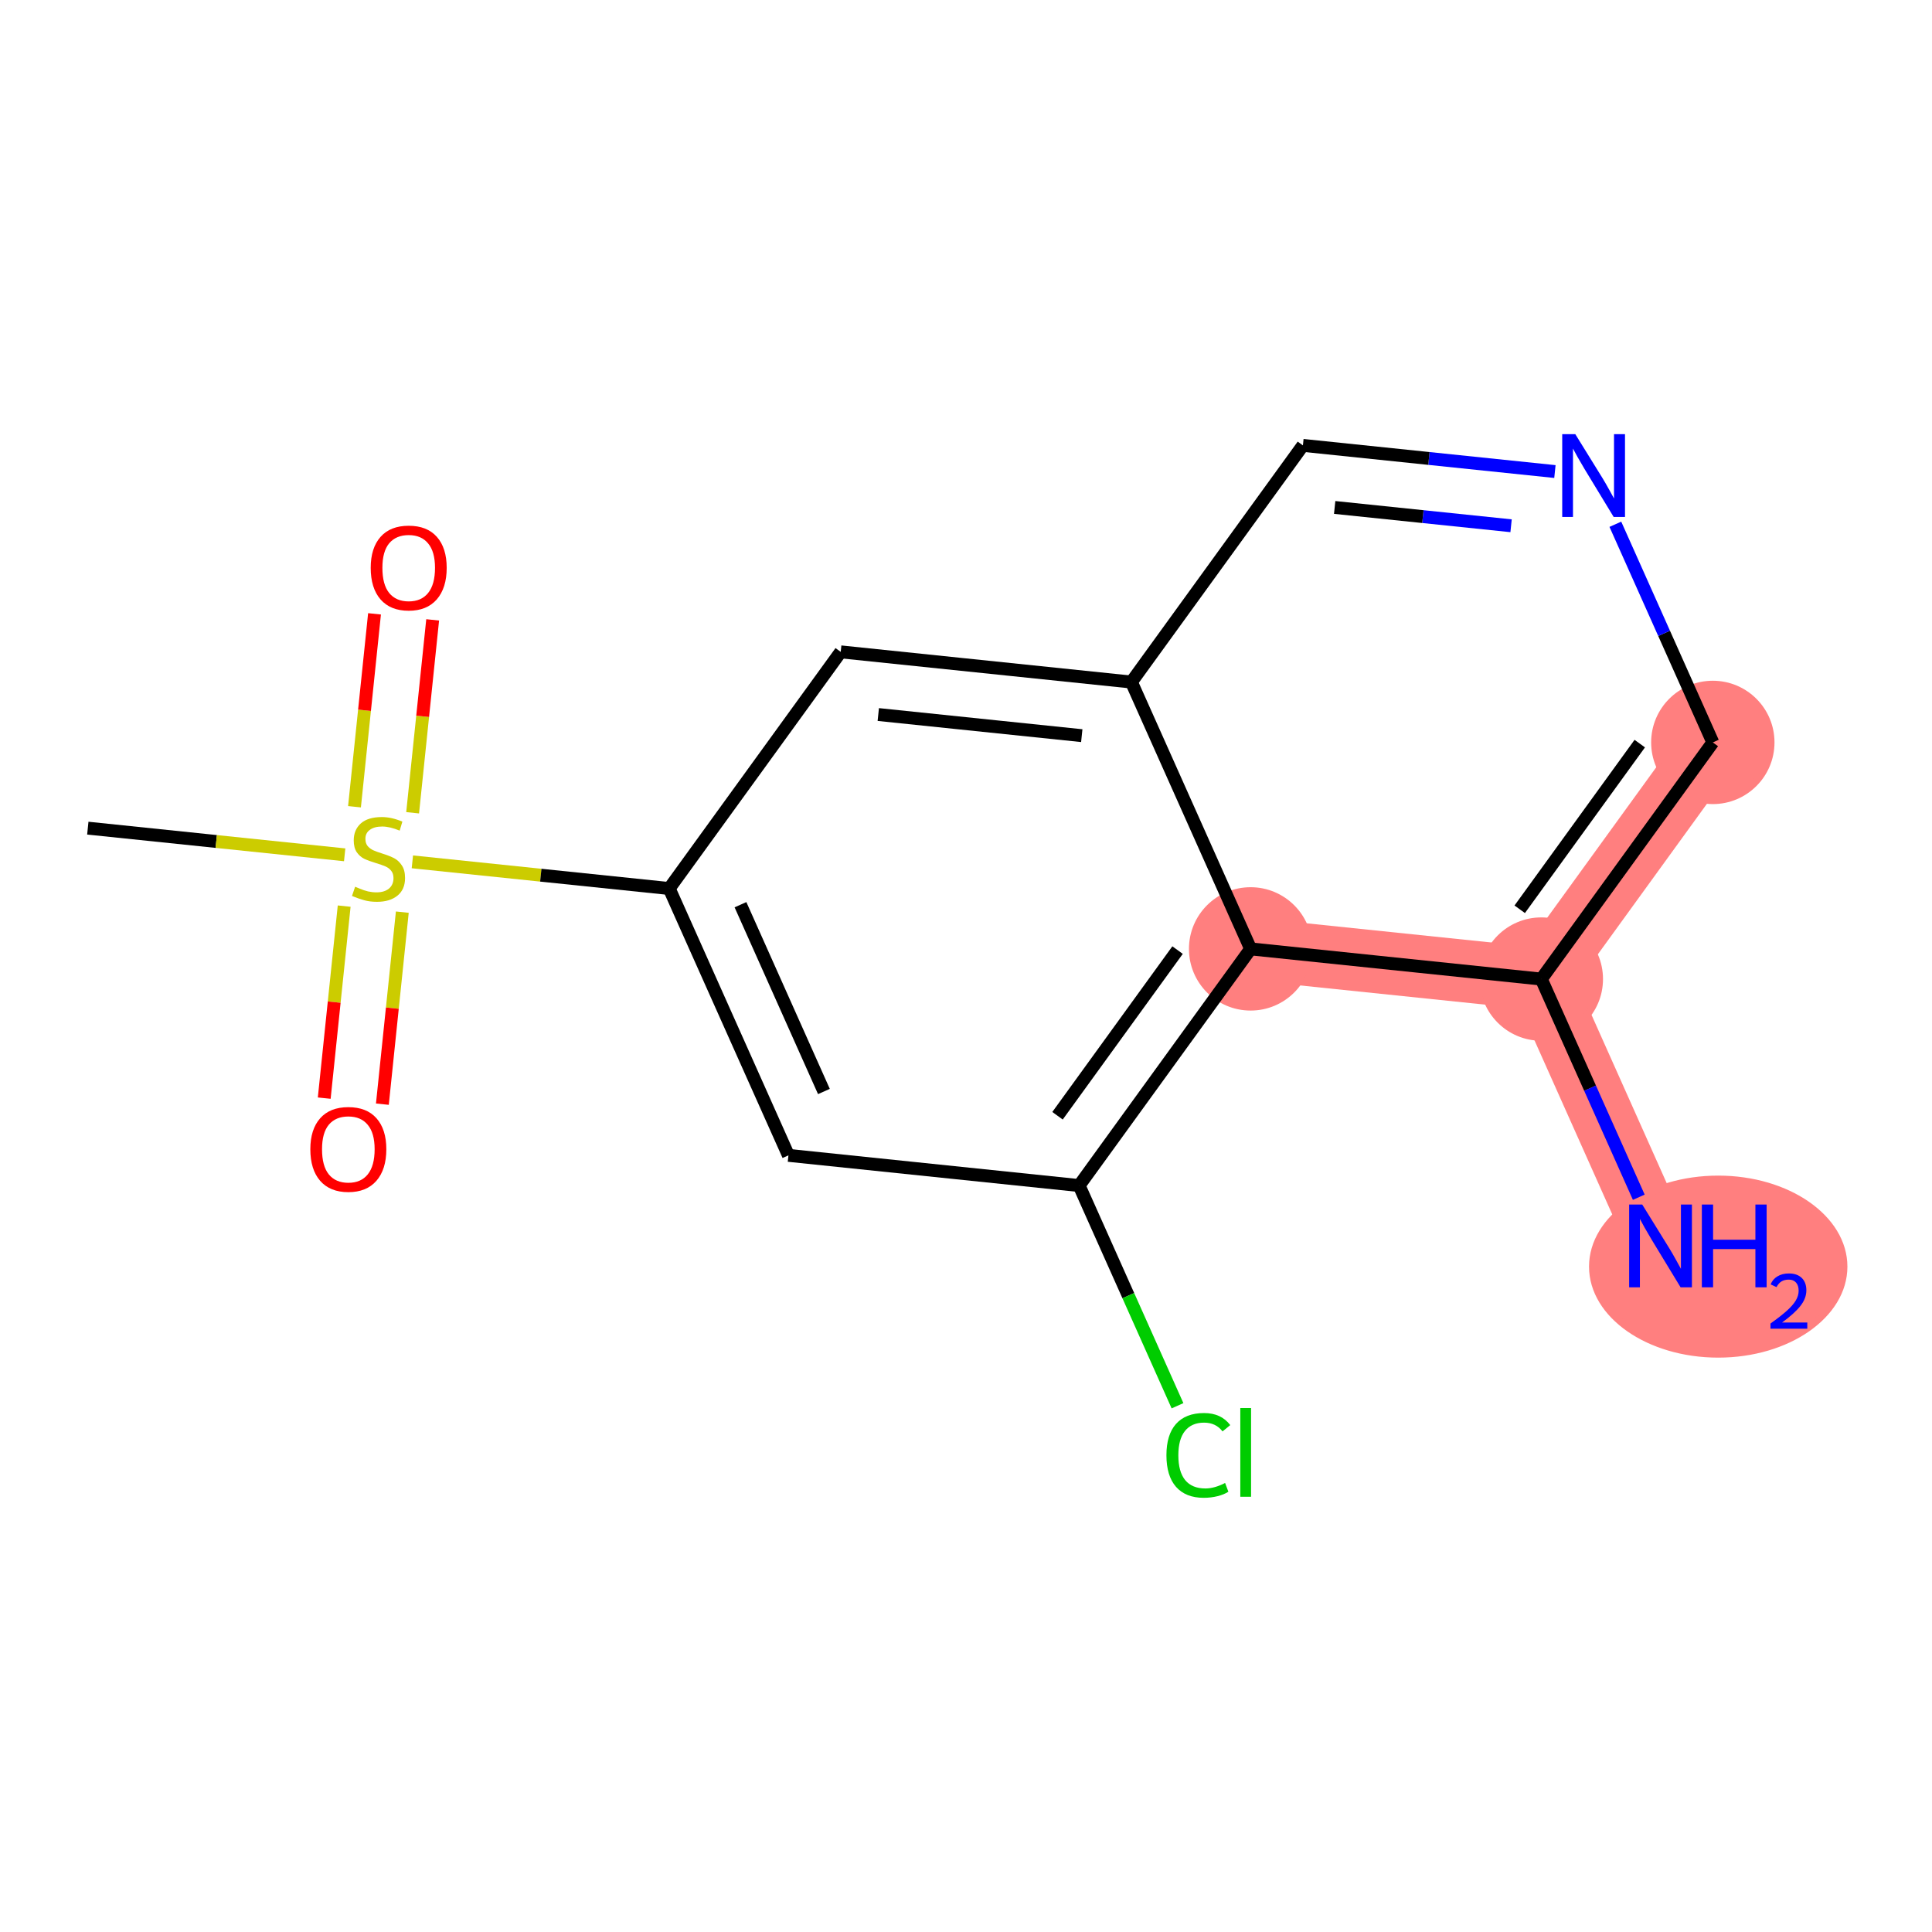<?xml version='1.0' encoding='iso-8859-1'?>
<svg version='1.1' baseProfile='full'
              xmlns='http://www.w3.org/2000/svg'
                      xmlns:rdkit='http://www.rdkit.org/xml'
                      xmlns:xlink='http://www.w3.org/1999/xlink'
                  xml:space='preserve'
width='300px' height='300px' viewBox='0 0 300 300'>
<!-- END OF HEADER -->
<rect style='opacity:1.0;fill:#FFFFFF;stroke:none' width='300' height='300' x='0' y='0'> </rect>
<rect style='opacity:1.0;fill:#FFFFFF;stroke:none' width='300' height='300' x='0' y='0'> </rect>
<path d='M 194.196,147.343 L 239.336,152.031' style='fill:none;fill-rule:evenodd;stroke:#FF7F7F;stroke-width:9.7px;stroke-linecap:butt;stroke-linejoin:miter;stroke-opacity:1' />
<path d='M 239.336,152.031 L 257.847,193.467' style='fill:none;fill-rule:evenodd;stroke:#FF7F7F;stroke-width:9.7px;stroke-linecap:butt;stroke-linejoin:miter;stroke-opacity:1' />
<path d='M 239.336,152.031 L 265.966,115.282' style='fill:none;fill-rule:evenodd;stroke:#FF7F7F;stroke-width:9.7px;stroke-linecap:butt;stroke-linejoin:miter;stroke-opacity:1' />
<ellipse cx='194.196' cy='147.343' rx='9.077' ry='9.077'  style='fill:#FF7F7F;fill-rule:evenodd;stroke:#FF7F7F;stroke-width:1.0px;stroke-linecap:butt;stroke-linejoin:miter;stroke-opacity:1' />
<ellipse cx='239.336' cy='152.031' rx='9.077' ry='9.077'  style='fill:#FF7F7F;fill-rule:evenodd;stroke:#FF7F7F;stroke-width:1.0px;stroke-linecap:butt;stroke-linejoin:miter;stroke-opacity:1' />
<ellipse cx='266.804' cy='196.68' rx='19.56' ry='13.632'  style='fill:#FF7F7F;fill-rule:evenodd;stroke:#FF7F7F;stroke-width:1.0px;stroke-linecap:butt;stroke-linejoin:miter;stroke-opacity:1' />
<ellipse cx='265.966' cy='115.282' rx='9.077' ry='9.077'  style='fill:#FF7F7F;fill-rule:evenodd;stroke:#FF7F7F;stroke-width:1.0px;stroke-linecap:butt;stroke-linejoin:miter;stroke-opacity:1' />
<path class='bond-0 atom-0 atom-1' d='M 13.636,128.594 L 33.579,130.665' style='fill:none;fill-rule:evenodd;stroke:#000000;stroke-width:2.0px;stroke-linecap:butt;stroke-linejoin:miter;stroke-opacity:1' />
<path class='bond-0 atom-0 atom-1' d='M 33.579,130.665 L 53.521,132.735' style='fill:none;fill-rule:evenodd;stroke:#CCCC00;stroke-width:2.0px;stroke-linecap:butt;stroke-linejoin:miter;stroke-opacity:1' />
<path class='bond-1 atom-1 atom-2' d='M 53.443,140.7 L 51.895,155.608' style='fill:none;fill-rule:evenodd;stroke:#CCCC00;stroke-width:2.0px;stroke-linecap:butt;stroke-linejoin:miter;stroke-opacity:1' />
<path class='bond-1 atom-1 atom-2' d='M 51.895,155.608 L 50.347,170.517' style='fill:none;fill-rule:evenodd;stroke:#FF0000;stroke-width:2.0px;stroke-linecap:butt;stroke-linejoin:miter;stroke-opacity:1' />
<path class='bond-1 atom-1 atom-2' d='M 62.471,141.637 L 60.923,156.546' style='fill:none;fill-rule:evenodd;stroke:#CCCC00;stroke-width:2.0px;stroke-linecap:butt;stroke-linejoin:miter;stroke-opacity:1' />
<path class='bond-1 atom-1 atom-2' d='M 60.923,156.546 L 59.375,171.455' style='fill:none;fill-rule:evenodd;stroke:#FF0000;stroke-width:2.0px;stroke-linecap:butt;stroke-linejoin:miter;stroke-opacity:1' />
<path class='bond-2 atom-1 atom-3' d='M 64.073,126.207 L 65.629,111.23' style='fill:none;fill-rule:evenodd;stroke:#CCCC00;stroke-width:2.0px;stroke-linecap:butt;stroke-linejoin:miter;stroke-opacity:1' />
<path class='bond-2 atom-1 atom-3' d='M 65.629,111.23 L 67.184,96.253' style='fill:none;fill-rule:evenodd;stroke:#FF0000;stroke-width:2.0px;stroke-linecap:butt;stroke-linejoin:miter;stroke-opacity:1' />
<path class='bond-2 atom-1 atom-3' d='M 55.046,125.27 L 56.601,110.293' style='fill:none;fill-rule:evenodd;stroke:#CCCC00;stroke-width:2.0px;stroke-linecap:butt;stroke-linejoin:miter;stroke-opacity:1' />
<path class='bond-2 atom-1 atom-3' d='M 56.601,110.293 L 58.156,95.316' style='fill:none;fill-rule:evenodd;stroke:#FF0000;stroke-width:2.0px;stroke-linecap:butt;stroke-linejoin:miter;stroke-opacity:1' />
<path class='bond-3 atom-1 atom-4' d='M 64.032,133.827 L 83.974,135.898' style='fill:none;fill-rule:evenodd;stroke:#CCCC00;stroke-width:2.0px;stroke-linecap:butt;stroke-linejoin:miter;stroke-opacity:1' />
<path class='bond-3 atom-1 atom-4' d='M 83.974,135.898 L 103.916,137.968' style='fill:none;fill-rule:evenodd;stroke:#000000;stroke-width:2.0px;stroke-linecap:butt;stroke-linejoin:miter;stroke-opacity:1' />
<path class='bond-4 atom-4 atom-5' d='M 103.916,137.968 L 122.427,179.404' style='fill:none;fill-rule:evenodd;stroke:#000000;stroke-width:2.0px;stroke-linecap:butt;stroke-linejoin:miter;stroke-opacity:1' />
<path class='bond-4 atom-4 atom-5' d='M 114.98,140.482 L 127.937,169.487' style='fill:none;fill-rule:evenodd;stroke:#000000;stroke-width:2.0px;stroke-linecap:butt;stroke-linejoin:miter;stroke-opacity:1' />
<path class='bond-15 atom-15 atom-4' d='M 130.546,101.22 L 103.916,137.968' style='fill:none;fill-rule:evenodd;stroke:#000000;stroke-width:2.0px;stroke-linecap:butt;stroke-linejoin:miter;stroke-opacity:1' />
<path class='bond-5 atom-5 atom-6' d='M 122.427,179.404 L 167.567,184.092' style='fill:none;fill-rule:evenodd;stroke:#000000;stroke-width:2.0px;stroke-linecap:butt;stroke-linejoin:miter;stroke-opacity:1' />
<path class='bond-6 atom-6 atom-7' d='M 167.567,184.092 L 175.204,201.188' style='fill:none;fill-rule:evenodd;stroke:#000000;stroke-width:2.0px;stroke-linecap:butt;stroke-linejoin:miter;stroke-opacity:1' />
<path class='bond-6 atom-6 atom-7' d='M 175.204,201.188 L 182.842,218.285' style='fill:none;fill-rule:evenodd;stroke:#00CC00;stroke-width:2.0px;stroke-linecap:butt;stroke-linejoin:miter;stroke-opacity:1' />
<path class='bond-7 atom-6 atom-8' d='M 167.567,184.092 L 194.196,147.343' style='fill:none;fill-rule:evenodd;stroke:#000000;stroke-width:2.0px;stroke-linecap:butt;stroke-linejoin:miter;stroke-opacity:1' />
<path class='bond-7 atom-6 atom-8' d='M 164.211,173.254 L 182.852,147.53' style='fill:none;fill-rule:evenodd;stroke:#000000;stroke-width:2.0px;stroke-linecap:butt;stroke-linejoin:miter;stroke-opacity:1' />
<path class='bond-8 atom-8 atom-9' d='M 194.196,147.343 L 239.336,152.031' style='fill:none;fill-rule:evenodd;stroke:#000000;stroke-width:2.0px;stroke-linecap:butt;stroke-linejoin:miter;stroke-opacity:1' />
<path class='bond-16 atom-14 atom-8' d='M 175.686,105.907 L 194.196,147.343' style='fill:none;fill-rule:evenodd;stroke:#000000;stroke-width:2.0px;stroke-linecap:butt;stroke-linejoin:miter;stroke-opacity:1' />
<path class='bond-9 atom-9 atom-10' d='M 239.336,152.031 L 246.903,168.968' style='fill:none;fill-rule:evenodd;stroke:#000000;stroke-width:2.0px;stroke-linecap:butt;stroke-linejoin:miter;stroke-opacity:1' />
<path class='bond-9 atom-9 atom-10' d='M 246.903,168.968 L 254.469,185.906' style='fill:none;fill-rule:evenodd;stroke:#0000FF;stroke-width:2.0px;stroke-linecap:butt;stroke-linejoin:miter;stroke-opacity:1' />
<path class='bond-10 atom-9 atom-11' d='M 239.336,152.031 L 265.966,115.282' style='fill:none;fill-rule:evenodd;stroke:#000000;stroke-width:2.0px;stroke-linecap:butt;stroke-linejoin:miter;stroke-opacity:1' />
<path class='bond-10 atom-9 atom-11' d='M 235.981,141.192 L 254.621,115.468' style='fill:none;fill-rule:evenodd;stroke:#000000;stroke-width:2.0px;stroke-linecap:butt;stroke-linejoin:miter;stroke-opacity:1' />
<path class='bond-11 atom-11 atom-12' d='M 265.966,115.282 L 258.399,98.344' style='fill:none;fill-rule:evenodd;stroke:#000000;stroke-width:2.0px;stroke-linecap:butt;stroke-linejoin:miter;stroke-opacity:1' />
<path class='bond-11 atom-11 atom-12' d='M 258.399,98.344 L 250.832,81.407' style='fill:none;fill-rule:evenodd;stroke:#0000FF;stroke-width:2.0px;stroke-linecap:butt;stroke-linejoin:miter;stroke-opacity:1' />
<path class='bond-12 atom-12 atom-13' d='M 241.446,73.222 L 221.881,71.19' style='fill:none;fill-rule:evenodd;stroke:#0000FF;stroke-width:2.0px;stroke-linecap:butt;stroke-linejoin:miter;stroke-opacity:1' />
<path class='bond-12 atom-12 atom-13' d='M 221.881,71.19 L 202.315,69.159' style='fill:none;fill-rule:evenodd;stroke:#000000;stroke-width:2.0px;stroke-linecap:butt;stroke-linejoin:miter;stroke-opacity:1' />
<path class='bond-12 atom-12 atom-13' d='M 234.639,81.64 L 220.943,80.218' style='fill:none;fill-rule:evenodd;stroke:#0000FF;stroke-width:2.0px;stroke-linecap:butt;stroke-linejoin:miter;stroke-opacity:1' />
<path class='bond-12 atom-12 atom-13' d='M 220.943,80.218 L 207.247,78.796' style='fill:none;fill-rule:evenodd;stroke:#000000;stroke-width:2.0px;stroke-linecap:butt;stroke-linejoin:miter;stroke-opacity:1' />
<path class='bond-13 atom-13 atom-14' d='M 202.315,69.159 L 175.686,105.907' style='fill:none;fill-rule:evenodd;stroke:#000000;stroke-width:2.0px;stroke-linecap:butt;stroke-linejoin:miter;stroke-opacity:1' />
<path class='bond-14 atom-14 atom-15' d='M 175.686,105.907 L 130.546,101.22' style='fill:none;fill-rule:evenodd;stroke:#000000;stroke-width:2.0px;stroke-linecap:butt;stroke-linejoin:miter;stroke-opacity:1' />
<path class='bond-14 atom-14 atom-15' d='M 167.977,114.232 L 136.379,110.951' style='fill:none;fill-rule:evenodd;stroke:#000000;stroke-width:2.0px;stroke-linecap:butt;stroke-linejoin:miter;stroke-opacity:1' />
<path  class='atom-1' d='M 55.146 137.692
Q 55.291 137.747, 55.89 138.001
Q 56.489 138.255, 57.142 138.418
Q 57.814 138.564, 58.468 138.564
Q 59.684 138.564, 60.392 137.983
Q 61.1 137.384, 61.1 136.349
Q 61.1 135.641, 60.737 135.205
Q 60.392 134.77, 59.847 134.534
Q 59.303 134.298, 58.395 134.025
Q 57.252 133.68, 56.562 133.354
Q 55.89 133.027, 55.4 132.337
Q 54.928 131.647, 54.928 130.485
Q 54.928 128.87, 56.017 127.871
Q 57.124 126.873, 59.303 126.873
Q 60.791 126.873, 62.48 127.581
L 62.062 128.979
Q 60.519 128.343, 59.357 128.343
Q 58.105 128.343, 57.415 128.87
Q 56.725 129.378, 56.743 130.268
Q 56.743 130.957, 57.088 131.375
Q 57.451 131.793, 57.959 132.028
Q 58.486 132.264, 59.357 132.537
Q 60.519 132.9, 61.209 133.263
Q 61.899 133.626, 62.389 134.37
Q 62.897 135.096, 62.897 136.349
Q 62.897 138.128, 61.699 139.09
Q 60.519 140.034, 58.54 140.034
Q 57.397 140.034, 56.525 139.78
Q 55.672 139.544, 54.656 139.126
L 55.146 137.692
' fill='#CCCC00'/>
<path  class='atom-2' d='M 48.189 178.457
Q 48.189 175.371, 49.714 173.647
Q 51.239 171.922, 54.089 171.922
Q 56.939 171.922, 58.464 173.647
Q 59.989 175.371, 59.989 178.457
Q 59.989 181.58, 58.446 183.359
Q 56.903 185.119, 54.089 185.119
Q 51.257 185.119, 49.714 183.359
Q 48.189 181.598, 48.189 178.457
M 54.089 183.667
Q 56.05 183.667, 57.102 182.36
Q 58.173 181.035, 58.173 178.457
Q 58.173 175.934, 57.102 174.663
Q 56.05 173.374, 54.089 173.374
Q 52.128 173.374, 51.057 174.645
Q 50.005 175.916, 50.005 178.457
Q 50.005 181.053, 51.057 182.36
Q 52.128 183.667, 54.089 183.667
' fill='#FF0000'/>
<path  class='atom-3' d='M 57.564 88.177
Q 57.564 85.091, 59.089 83.367
Q 60.614 81.642, 63.464 81.642
Q 66.314 81.642, 67.839 83.367
Q 69.363 85.091, 69.363 88.177
Q 69.363 91.3, 67.82 93.079
Q 66.277 94.84, 63.464 94.84
Q 60.632 94.84, 59.089 93.079
Q 57.564 91.318, 57.564 88.177
M 63.464 93.387
Q 65.424 93.387, 66.477 92.08
Q 67.548 90.755, 67.548 88.177
Q 67.548 85.654, 66.477 84.383
Q 65.424 83.094, 63.464 83.094
Q 61.503 83.094, 60.432 84.365
Q 59.379 85.636, 59.379 88.177
Q 59.379 90.773, 60.432 92.08
Q 61.503 93.387, 63.464 93.387
' fill='#FF0000'/>
<path  class='atom-7' d='M 181.122 225.973
Q 181.122 222.778, 182.61 221.108
Q 184.117 219.419, 186.967 219.419
Q 189.617 219.419, 191.033 221.289
L 189.835 222.269
Q 188.8 220.908, 186.967 220.908
Q 185.025 220.908, 183.99 222.215
Q 182.973 223.504, 182.973 225.973
Q 182.973 228.514, 184.026 229.821
Q 185.097 231.128, 187.167 231.128
Q 188.583 231.128, 190.234 230.275
L 190.743 231.636
Q 190.071 232.072, 189.055 232.326
Q 188.038 232.58, 186.912 232.58
Q 184.117 232.58, 182.61 230.874
Q 181.122 229.168, 181.122 225.973
' fill='#00CC00'/>
<path  class='atom-7' d='M 192.594 218.639
L 194.264 218.639
L 194.264 232.417
L 192.594 232.417
L 192.594 218.639
' fill='#00CC00'/>
<path  class='atom-10' d='M 255.006 187.04
L 259.217 193.848
Q 259.635 194.519, 260.306 195.736
Q 260.978 196.952, 261.014 197.025
L 261.014 187.04
L 262.721 187.04
L 262.721 199.893
L 260.96 199.893
L 256.44 192.45
Q 255.913 191.579, 255.351 190.58
Q 254.806 189.582, 254.643 189.273
L 254.643 199.893
L 252.973 199.893
L 252.973 187.04
L 255.006 187.04
' fill='#0000FF'/>
<path  class='atom-10' d='M 264.264 187.04
L 266.007 187.04
L 266.007 192.504
L 272.578 192.504
L 272.578 187.04
L 274.321 187.04
L 274.321 199.893
L 272.578 199.893
L 272.578 193.957
L 266.007 193.957
L 266.007 199.893
L 264.264 199.893
L 264.264 187.04
' fill='#0000FF'/>
<path  class='atom-10' d='M 274.944 199.442
Q 275.255 198.639, 275.998 198.196
Q 276.741 197.741, 277.771 197.741
Q 279.053 197.741, 279.772 198.435
Q 280.491 199.13, 280.491 200.364
Q 280.491 201.622, 279.556 202.797
Q 278.634 203.971, 276.717 205.36
L 280.635 205.36
L 280.635 206.319
L 274.92 206.319
L 274.92 205.516
Q 276.501 204.39, 277.436 203.551
Q 278.382 202.713, 278.837 201.958
Q 279.293 201.203, 279.293 200.424
Q 279.293 199.61, 278.885 199.154
Q 278.478 198.699, 277.771 198.699
Q 277.088 198.699, 276.633 198.975
Q 276.178 199.25, 275.854 199.861
L 274.944 199.442
' fill='#0000FF'/>
<path  class='atom-12' d='M 244.614 67.42
L 248.825 74.227
Q 249.243 74.899, 249.915 76.115
Q 250.586 77.331, 250.623 77.404
L 250.623 67.42
L 252.329 67.42
L 252.329 80.272
L 250.568 80.272
L 246.048 72.829
Q 245.522 71.958, 244.959 70.96
Q 244.414 69.961, 244.251 69.653
L 244.251 80.272
L 242.581 80.272
L 242.581 67.42
L 244.614 67.42
' fill='#0000FF'/>
</svg>
